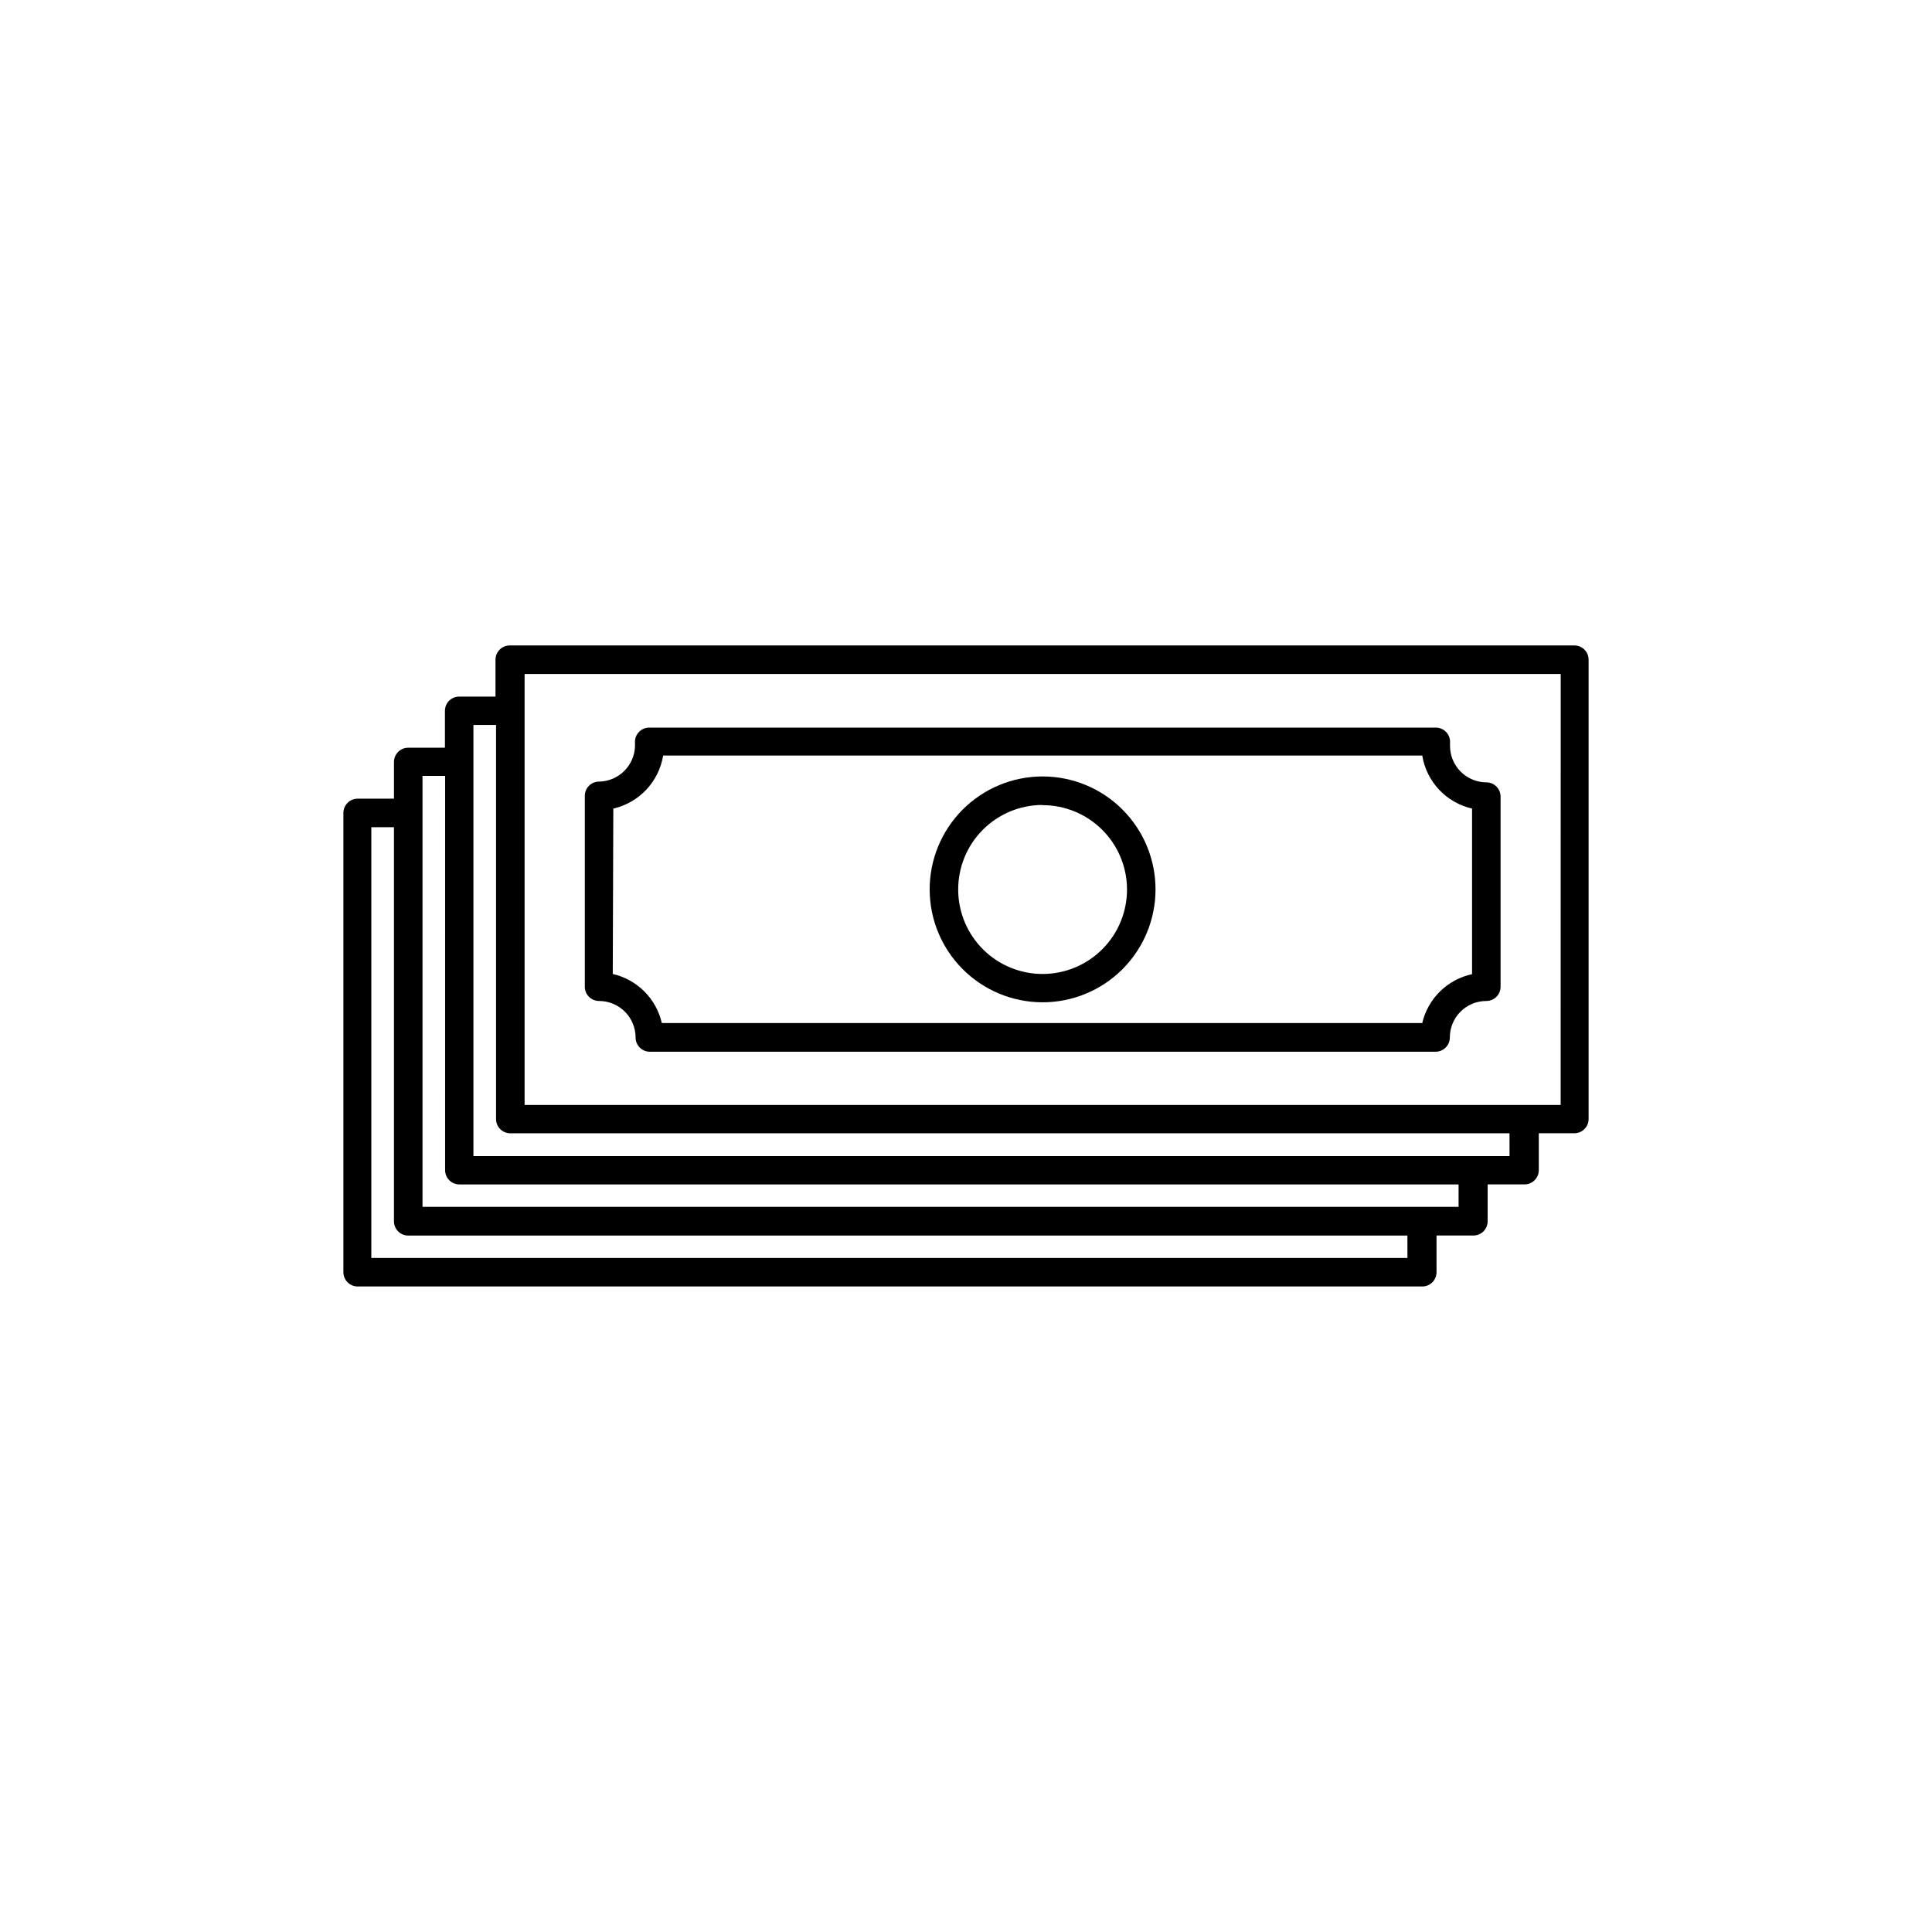 <?xml version="1.0" encoding="UTF-8"?>
<!-- Uploaded to: ICON Repo, www.iconrepo.com, Generator: ICON Repo Mixer Tools -->
<svg fill="#000000" width="800px" height="800px" version="1.1" viewBox="144 144 512 512" xmlns="http://www.w3.org/2000/svg">
 <g>
  <path d="m561.22 315.05h-282.13c-2.09 0-3.781 1.691-3.781 3.781v9.773h-9.621c-2.086 0-3.777 1.691-3.777 3.777v9.773h-9.727c-2.086 0-3.777 1.691-3.777 3.781v9.723h-9.621c-2.09 0-3.781 1.691-3.781 3.777v121.72c0 2.086 1.691 3.777 3.781 3.777h282.13c2.086 0 3.777-1.691 3.777-3.777v-9.727h9.773c2.086 0 3.777-1.691 3.777-3.777v-9.773h9.777c2.086 0 3.777-1.691 3.777-3.777v-9.777h9.422c2.086 0 3.777-1.691 3.777-3.777v-121.72c0-2.09-1.691-3.781-3.777-3.781zm-44.234 162.33h-274.58v-114.16h5.996v104.44c0 2.086 1.691 3.777 3.777 3.777h264.8zm13.551-13.551h-274.57v-114.21h5.996l-0.004 104.49c0 2.086 1.691 3.777 3.781 3.777h264.8zm13.504-13.453h-274.58v-114.26h5.996v104.44c0 2.086 1.691 3.777 3.777 3.777h264.8zm13.551-13.551h-274.57v-114.21h274.58z"/>
  <path d="m302.76 409.27c2.566 0 5.027 1.02 6.84 2.832 1.816 1.812 2.836 4.273 2.836 6.84 0 2.086 1.691 3.777 3.777 3.777h208.23c2.086 0 3.777-1.691 3.777-3.777 0-5.344 4.332-9.672 9.672-9.672 2.086 0 3.777-1.691 3.777-3.781v-50.383 0.004c0-2.086-1.691-3.777-3.777-3.777-2.574-0.016-5.035-1.055-6.844-2.887-1.805-1.836-2.805-4.316-2.777-6.891v-0.656 0.004c0.082-1.055-0.277-2.094-0.996-2.871-0.719-0.773-1.727-1.215-2.785-1.211h-208.43c-1.055-0.004-2.066 0.438-2.785 1.211-0.715 0.777-1.078 1.816-0.992 2.871v0.754c-0.109 5.207-4.316 9.391-9.523 9.473-2.086 0-3.777 1.691-3.777 3.777v50.383c-0.055 1.035 0.32 2.051 1.031 2.801 0.715 0.754 1.711 1.18 2.746 1.18zm3.777-50.984 0.004-0.004c3.348-0.766 6.391-2.512 8.742-5.016 2.352-2.504 3.902-5.648 4.457-9.039h201.17c0.555 3.391 2.106 6.535 4.457 9.039 2.352 2.504 5.394 4.25 8.742 5.016v43.883c-3.203 0.688-6.141 2.269-8.477 4.562-2.34 2.289-3.977 5.199-4.723 8.387h-201.52c-0.727-3.172-2.328-6.07-4.629-8.371-2.301-2.301-5.199-3.902-8.371-4.629z"/>
  <path d="m420.15 409.62c7.953 0.039 15.598-3.09 21.238-8.695 5.644-5.606 8.824-13.227 8.836-21.18 0.016-7.953-3.141-15.586-8.766-21.211-5.621-5.625-13.254-8.781-21.211-8.766-7.953 0.012-15.574 3.191-21.18 8.836-5.606 5.644-8.734 13.285-8.695 21.242 0.039 7.883 3.191 15.434 8.766 21.008 5.574 5.578 13.125 8.727 21.012 8.766zm0-52.246c5.934-0.039 11.641 2.281 15.867 6.453 4.223 4.168 6.617 9.848 6.652 15.781 0.035 5.938-2.289 11.645-6.465 15.863-4.172 4.223-9.852 6.609-15.789 6.641-5.934 0.031-11.637-2.297-15.855-6.473s-6.602-9.859-6.629-15.793c-0.039-5.934 2.277-11.641 6.445-15.863 4.164-4.223 9.84-6.617 15.773-6.66z"/>
 </g>
</svg>